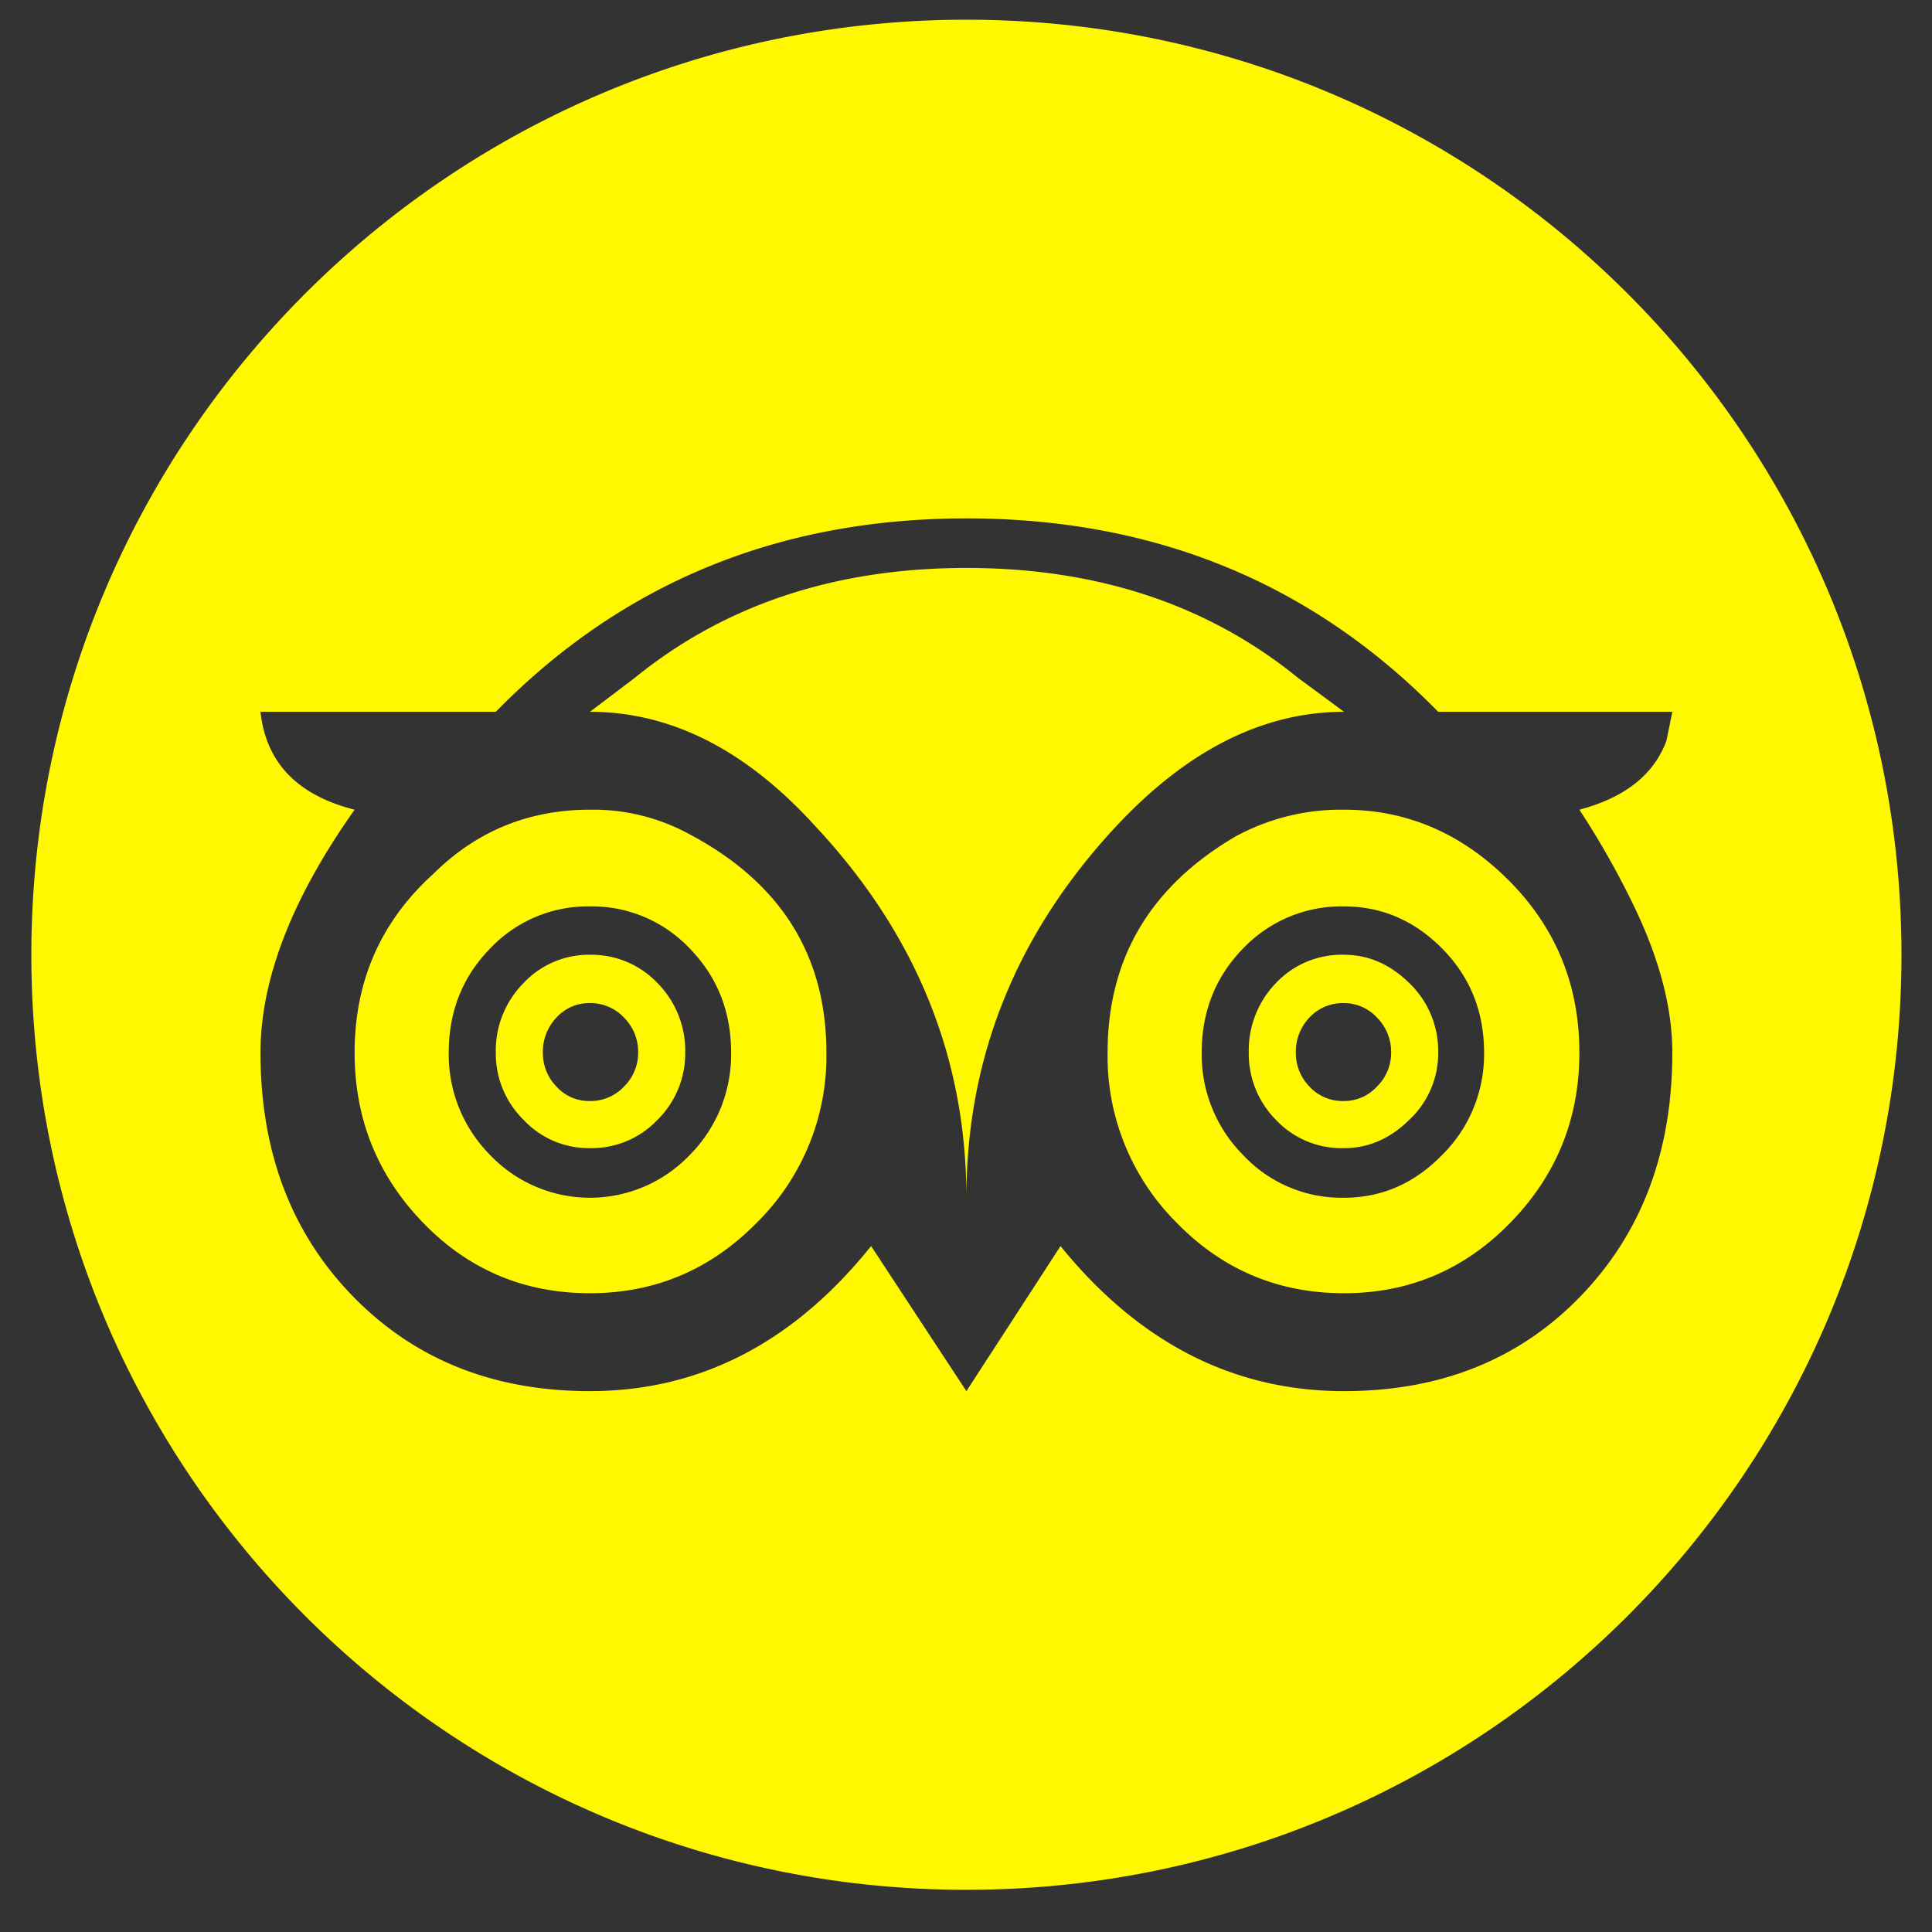 <svg id="Layer_1" height="20" viewBox="0 0 512 512" width="20" xmlns="http://www.w3.org/2000/svg" data-name="Layer 1"><rect x="0" y="0" width="512" height="512" fill="#333333" stroke="none"/><style>path{fill: #fff800;}</style><path d="m356.192 265.834a12.02 12.02 0 0 0 -9.198 3.849 13.107 13.107 0 0 0 -3.585 9.283 12.723 12.723 0 0 0 3.585 8.969 12.019 12.019 0 0 0 9.198 3.849 11.815 11.815 0 0 0 8.73-3.849 12.444 12.444 0 0 0 3.741-8.969 12.809 12.809 0 0 0 -3.741-9.283 11.816 11.816 0 0 0 -8.73-3.849zm-199.857 0a11.664 11.664 0 0 0 -8.886 3.849 13.104 13.104 0 0 0 -3.585 9.283 12.72 12.72 0 0 0 3.585 8.969 11.664 11.664 0 0 0 8.886 3.849 12.156 12.156 0 0 0 9.042-3.849 12.444 12.444 0 0 0 3.741-8.969 12.809 12.809 0 0 0 -3.741-9.283 12.157 12.157 0 0 0 -9.042-3.849zm199.857-12.81q9.665 0 17.304 7.526a24.86 24.86 0 0 1 7.639 18.416 24.138 24.138 0 0 1 -7.639 17.78q-7.639 7.526-17.304 7.526a23.918 23.918 0 0 1 -18.084-7.526 24.915 24.915 0 0 1 -7.173-17.78 25.692 25.692 0 0 1 7.173-18.416 23.918 23.918 0 0 1 18.084-7.526zm-199.857 0a24.061 24.061 0 0 1 17.928 7.526 25.401 25.401 0 0 1 7.326 18.416 24.642 24.642 0 0 1 -7.326 17.78 24.061 24.061 0 0 1 -17.928 7.526 23.706 23.706 0 0 1 -17.616-7.526 24.644 24.644 0 0 1 -7.328-17.78 25.402 25.402 0 0 1 7.328-18.416 23.706 23.706 0 0 1 17.616-7.526zm199.857-12.817a35.968 35.968 0 0 0 -26.814 11.211q-10.913 11.218-10.913 27.549a37.752 37.752 0 0 0 10.913 27.07 35.715 35.715 0 0 0 26.814 11.375q14.966 0 26.034-11.375a37.471 37.471 0 0 0 11.07-27.07q0-16.334-11.07-27.549-11.068-11.207-26.034-11.211zm-199.857 0a35.608 35.608 0 0 0 -26.501 11.211q-10.913 11.218-10.914 27.549a37.752 37.752 0 0 0 10.914 27.07 36.559 36.559 0 0 0 53.003 0 37.752 37.752 0 0 0 10.914-27.07q0-16.334-10.914-27.549a35.61 35.61 0 0 0 -26.502-11.211zm199.857-25.628q24.943 0 43.651 18.744 18.707 18.734 18.707 45.644 0 26.27-18.239 45.008-18.239 18.744-44.118 18.744-26.191 0-44.429-18.744a62.221 62.221 0 0 1 -18.241-45.008q0-37.478 33.987-57.34a58.426 58.426 0 0 1 28.684-7.048zm-199.857 0a53.278 53.278 0 0 1 26.814 6.733q35.857 19.216 35.856 57.654a61.943 61.943 0 0 1 -18.396 45.008q-18.394 18.744-44.274 18.744-26.19 0-44.274-18.744-18.083-18.734-18.084-45.008 0-28.506 20.891-47.407 17.15-16.98 41.468-16.98zm99.772-64.066q52.069 0 87.925 29.155l12.159 8.969q-32.113 0-60.487 30.434-39.597 42.595-39.598 98.342 0-55.74-40.22-98.663-27.437-30.116-59.552-30.112l11.848-8.969q35.854-29.152 87.924-29.155zm0-13.132q-74.518 0-124.715 51.256h-62.358q2.183 20.18 24.943 25.942-24.941 35.243-24.943 64.388 0 39.406 24.476 64.552 24.475 25.142 62.825 25.142 43.651 0 74.518-38.438l25.255 38.438 24.943-38.438q31.18 38.442 75.141 38.438 38.351 0 62.67-25.143 24.319-25.153 24.319-64.552 0-17.616-9.977-38.438a221.544 221.544 0 0 0 -14.655-25.949q18.084-4.799 23.073-18.259l1.559-7.684h-62.045q-50.198-51.259-125.028-51.256zm.001-132.159c136.856 0 247.8 110.941 247.8 247.803 0 136.855-110.944 247.796-247.8 247.796s-247.8-110.94-247.8-247.796c0-136.862 110.944-247.803 247.8-247.803z" fill-rule="evenodd"/></svg>
